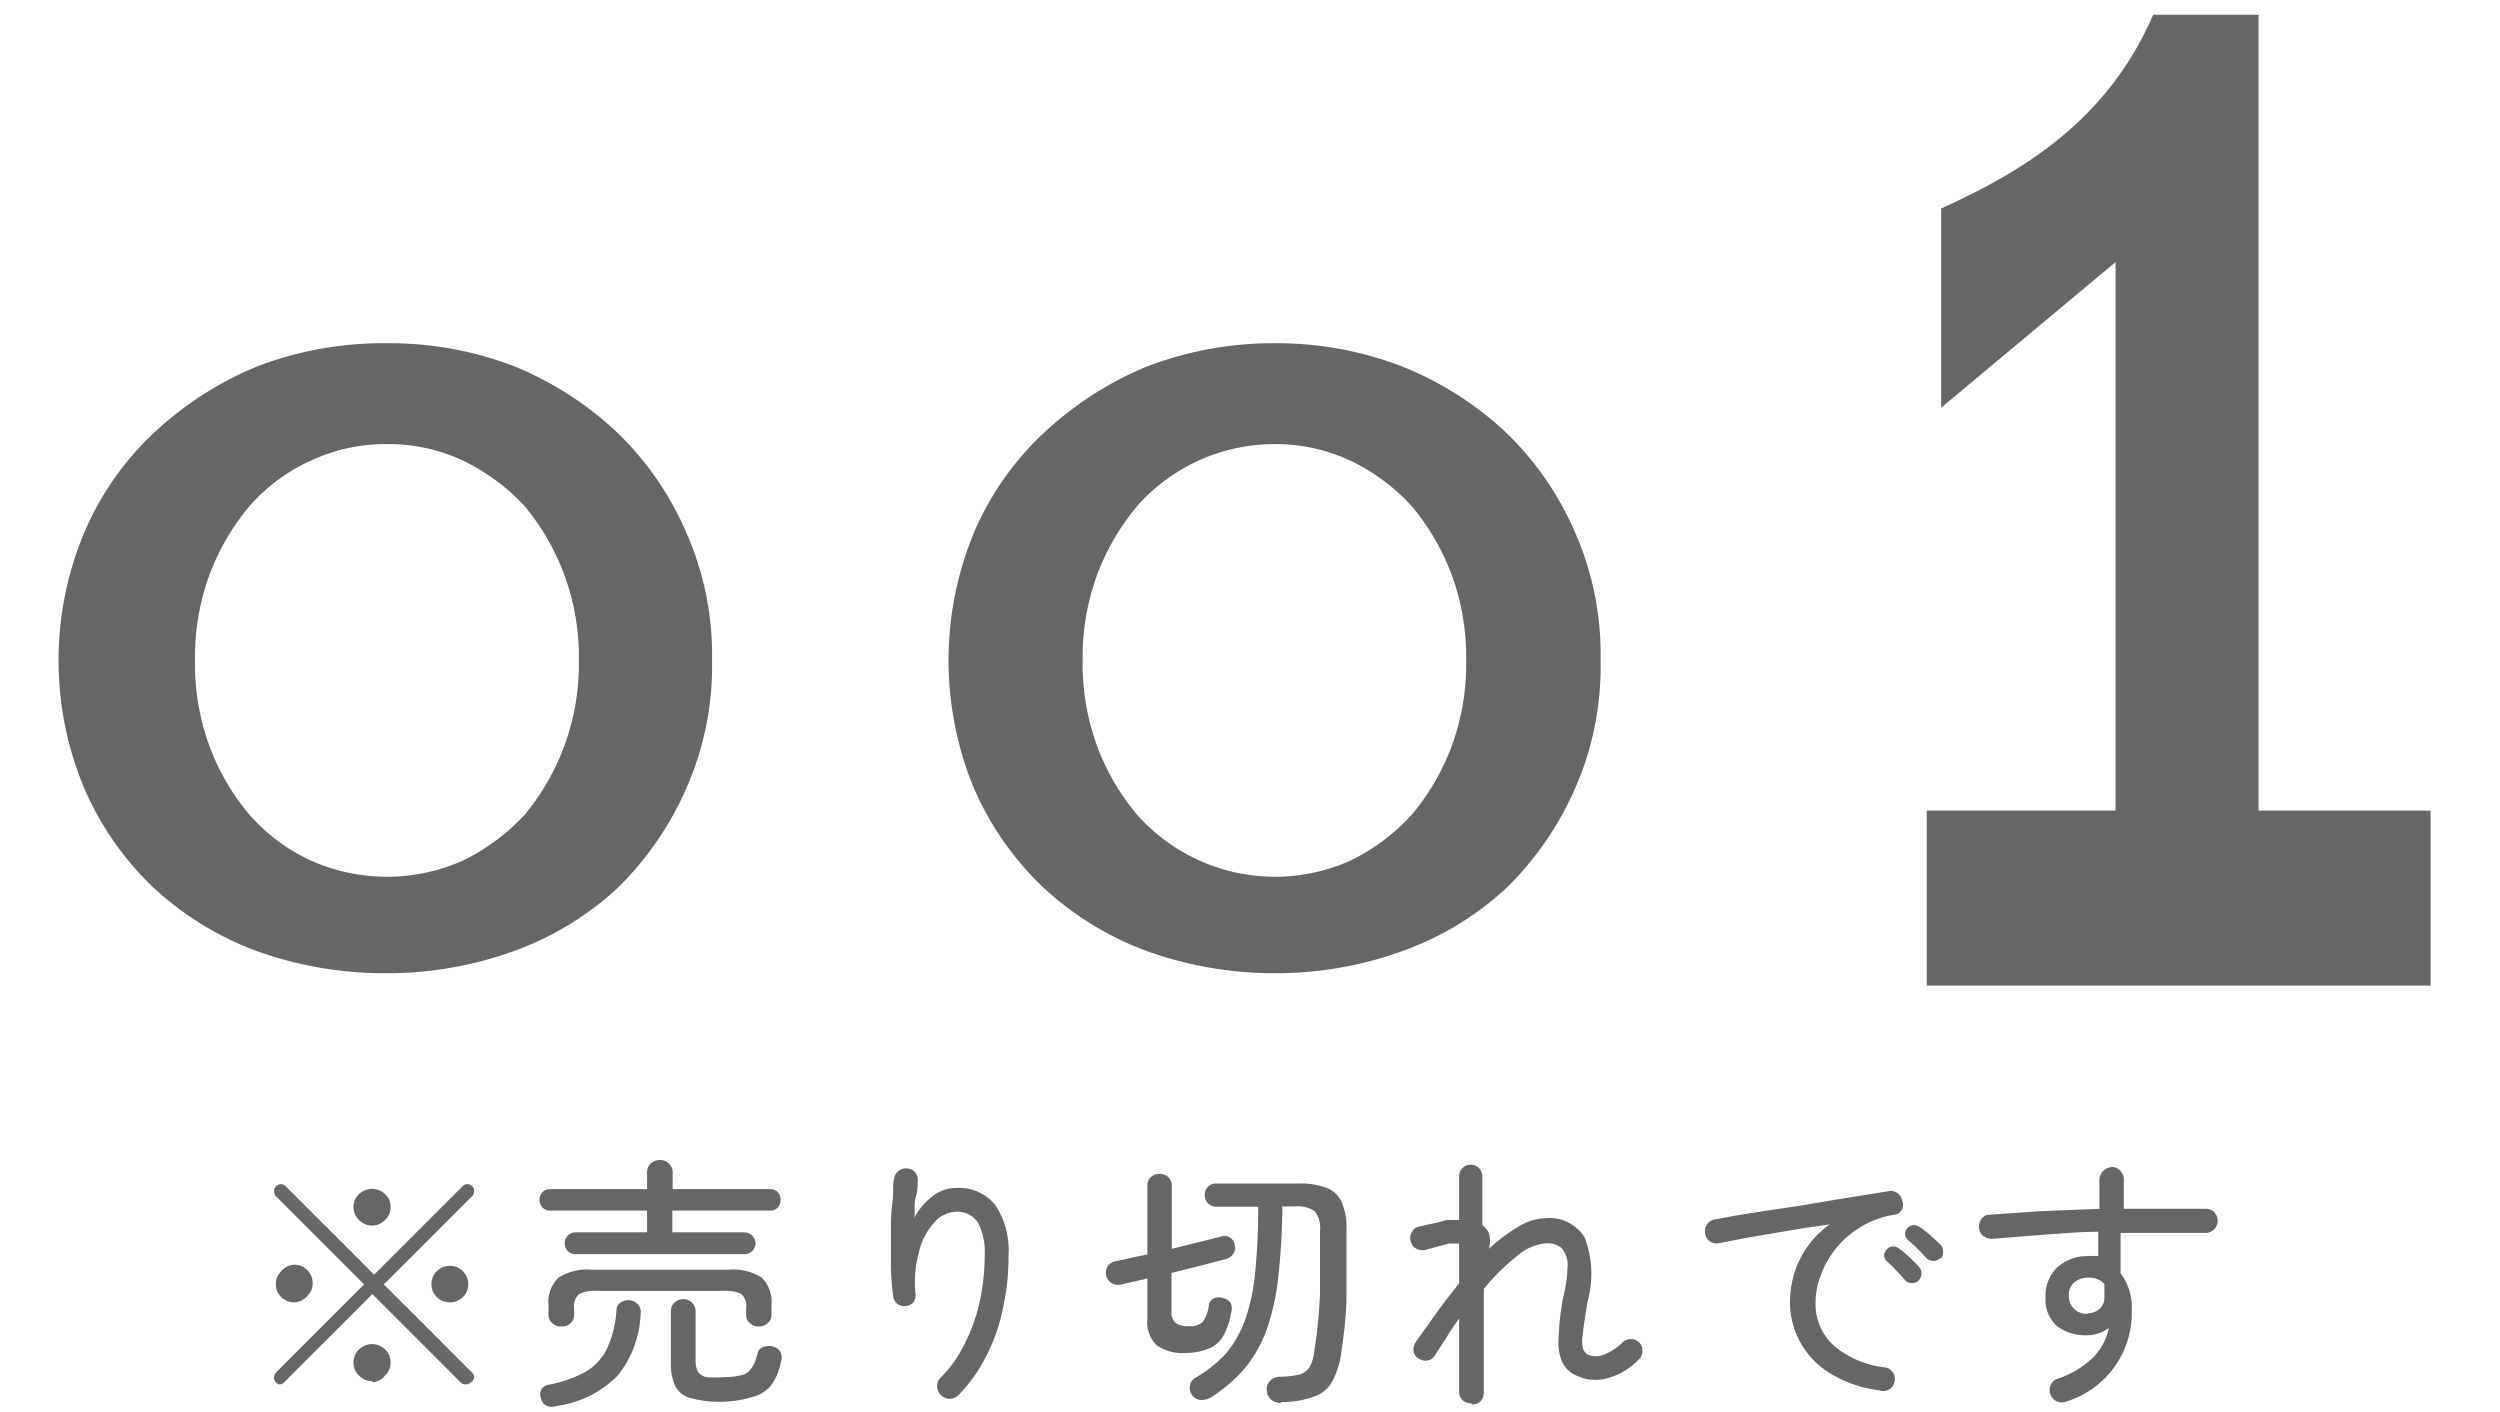 <svg xmlns="http://www.w3.org/2000/svg" viewBox="0 0 85 48"><defs><style>.cls-1{fill:none;}.cls-2{fill:#666;}</style></defs><g id="レイヤー_2" data-name="レイヤー 2"><g id="txt"><rect class="cls-1" x="18.5" y="-18.5" width="48" height="85" transform="translate(66.5 -18.5) rotate(90)"/><path class="cls-2" d="M13.16,11.67a11.82,11.82,0,0,1,4.34.79A11.34,11.34,0,0,1,21,14.72a10.47,10.47,0,0,1,2.34,3.4,10.3,10.3,0,0,1,.87,4.34,10.28,10.28,0,0,1-.87,4.33A10.8,10.8,0,0,1,21,30.19a10.39,10.39,0,0,1-3.54,2.15,12.69,12.69,0,0,1-4.34.75,12.87,12.87,0,0,1-4.38-.75,10.55,10.55,0,0,1-3.51-2.15,10.26,10.26,0,0,1-2.37-3.4,11.24,11.24,0,0,1,0-8.67,10,10,0,0,1,2.37-3.4,11.55,11.55,0,0,1,3.51-2.26A12,12,0,0,1,13.16,11.67Zm0,3.43a6,6,0,0,0-2.61.57,6.13,6.13,0,0,0-2.07,1.54,8,8,0,0,0-1.36,2.34,8.12,8.12,0,0,0-.49,2.91,8.07,8.07,0,0,0,.49,2.9A7.82,7.82,0,0,0,8.48,27.7a6.29,6.29,0,0,0,2.07,1.55,6.34,6.34,0,0,0,5.21,0,7.16,7.16,0,0,0,2.08-1.55,8,8,0,0,0,1.84-5.24,8,8,0,0,0-1.84-5.25,7,7,0,0,0-2.08-1.54A5.93,5.93,0,0,0,13.16,15.1Z"/><path class="cls-2" d="M43.33,11.67a11.78,11.78,0,0,1,4.34.79,11.27,11.27,0,0,1,3.55,2.26,10.47,10.47,0,0,1,2.34,3.4,10.29,10.29,0,0,1,.86,4.34,10.28,10.28,0,0,1-.86,4.33,10.8,10.8,0,0,1-2.34,3.4,10.34,10.34,0,0,1-3.55,2.15,12.64,12.64,0,0,1-4.34.75A12.86,12.86,0,0,1,39,32.34a10.55,10.55,0,0,1-3.51-2.15,10.29,10.29,0,0,1-2.38-3.4,11.36,11.36,0,0,1,0-8.67,10,10,0,0,1,2.38-3.4A11.55,11.55,0,0,1,39,12.46,12,12,0,0,1,43.33,11.67Zm0,3.43a6.23,6.23,0,0,0-4.67,2.11,8,8,0,0,0-1.36,2.34,8.12,8.12,0,0,0-.49,2.91,8.07,8.07,0,0,0,.49,2.9,7.82,7.82,0,0,0,1.36,2.34,6.27,6.27,0,0,0,7.28,1.55A7,7,0,0,0,48,27.7a7.82,7.82,0,0,0,1.36-2.34,8.07,8.07,0,0,0,.49-2.9,8.12,8.12,0,0,0-.49-2.91A8,8,0,0,0,48,17.21a6.78,6.78,0,0,0-2.07-1.54A6,6,0,0,0,43.33,15.1Z"/><path class="cls-2" d="M66,7.09C68.72,5.85,71.63,4.15,73.21.5h3.58V27.56h5.85v5.95H65.51V27.56h6.42V8.91L66,13.86Z"/><path class="cls-2" d="M9.38,47a.24.24,0,0,1-.06-.17.23.23,0,0,1,.06-.16l3-3-3-3a.24.24,0,0,1-.06-.17.21.21,0,0,1,.06-.16.23.23,0,0,1,.17-.08.25.25,0,0,1,.17.08l3,3,3-3a.23.23,0,0,1,.17-.08.25.25,0,0,1,.17.08.18.18,0,0,1,.06.16.21.21,0,0,1-.07.17l-3,3,3,3a.2.2,0,0,1,.07.16A.21.21,0,0,1,16,47a.22.22,0,0,1-.17.07.23.23,0,0,1-.17-.07l-3-3-3,3a.22.22,0,0,1-.17.07A.23.23,0,0,1,9.38,47ZM10,44.28a.62.62,0,0,1-.44-.18.58.58,0,0,1-.18-.43.61.61,0,0,1,.18-.45A.62.62,0,0,1,10,43a.62.62,0,0,1,.63.63.58.58,0,0,1-.18.43A.61.61,0,0,1,10,44.28Zm2.65-2.61a.61.61,0,0,1-.44-.19.58.58,0,0,1-.19-.44.56.56,0,0,1,.19-.44.63.63,0,0,1,.88,0,.56.56,0,0,1,.19.44.58.58,0,0,1-.19.44A.61.61,0,0,1,12.68,41.67Zm0,5.29a.61.61,0,0,1-.44-.19.58.58,0,0,1-.19-.44.58.58,0,0,1,.19-.45.63.63,0,0,1,.88,0,.58.58,0,0,1,.19.45.58.58,0,0,1-.19.44A.61.61,0,0,1,12.68,47Zm2.64-2.68a.62.62,0,0,1-.44-.18.58.58,0,0,1-.18-.43.61.61,0,0,1,.18-.45.62.62,0,0,1,.44-.18.62.62,0,0,1,.63.63.58.58,0,0,1-.18.43A.61.61,0,0,1,15.32,44.28Z"/><path class="cls-2" d="M19.56,42.64a.36.36,0,0,1-.26-.11.39.39,0,0,1-.1-.26.33.33,0,0,1,.1-.25.34.34,0,0,1,.26-.12H22v-.74h-3.3a.35.35,0,0,1-.26-.11.4.4,0,0,1-.1-.26.39.39,0,0,1,.1-.25.35.35,0,0,1,.26-.11H22v-.55a.39.39,0,0,1,.13-.32.44.44,0,0,1,.3-.12.43.43,0,0,1,.31.12.39.39,0,0,1,.13.32v.55h3.33a.34.34,0,0,1,.25.11.38.38,0,0,1,.09.25.39.39,0,0,1-.09.26.34.34,0,0,1-.25.11H22.86v.74h2.45a.39.39,0,0,1,.38.37.4.4,0,0,1-.11.26.37.37,0,0,1-.27.11Zm-.62,5.16a.51.51,0,0,1-.35,0,.34.34,0,0,1-.19-.23.44.44,0,0,1,0-.32.35.35,0,0,1,.26-.17,4.22,4.22,0,0,0,1.25-.44,1.85,1.85,0,0,0,.73-.79,3.69,3.69,0,0,0,.32-1.3.3.3,0,0,1,.14-.26.45.45,0,0,1,.6.07.37.37,0,0,1,.08.31A3.54,3.54,0,0,1,21,46.77,3.57,3.57,0,0,1,18.94,47.8Zm.15-2.7a.42.42,0,0,1-.31-.11.35.35,0,0,1-.13-.3v-.31a1.13,1.13,0,0,1,.34-.94,1.82,1.82,0,0,1,1.13-.27h4.64a1.83,1.83,0,0,1,1.14.27,1.16,1.16,0,0,1,.33.94v.31a.35.35,0,0,1-.13.3.46.46,0,0,1-.6,0,.35.35,0,0,1-.13-.3v-.22a.54.54,0,0,0-.16-.47,1.11,1.11,0,0,0-.57-.11H20.26a1.11,1.11,0,0,0-.57.11.54.54,0,0,0-.17.47v.22a.38.38,0,0,1-.12.3A.44.44,0,0,1,19.09,45.1Zm5.5,2.56a3.86,3.86,0,0,1-1.09-.12.8.8,0,0,1-.54-.41,1.82,1.82,0,0,1-.15-.82V44.6a.41.41,0,0,1,.12-.31.44.44,0,0,1,.3-.12.41.41,0,0,1,.3.12.41.41,0,0,1,.12.31v1.62a.84.84,0,0,0,.07.4.43.43,0,0,0,.29.2,3.17,3.17,0,0,0,.63,0,2.15,2.15,0,0,0,.59-.07.55.55,0,0,0,.32-.23,1.34,1.34,0,0,0,.2-.49.32.32,0,0,1,.22-.24.5.5,0,0,1,.34,0,.38.38,0,0,1,.24.51,1.91,1.91,0,0,1-.33.8,1.2,1.2,0,0,1-.61.39A4,4,0,0,1,24.59,47.66Z"/><path class="cls-2" d="M32,47.44a.43.43,0,0,1-.14-.3.41.41,0,0,1,.12-.3,4,4,0,0,0,.77-1.06,5.9,5.9,0,0,0,.54-1.43,7.49,7.49,0,0,0,.19-1.67,2.14,2.14,0,0,0-.23-1.11.83.83,0,0,0-.76-.37,1,1,0,0,0-.71.35,2.19,2.19,0,0,0-.53,1A3.83,3.83,0,0,0,31.13,44a.39.39,0,0,1-.08.28.43.43,0,0,1-.26.13.42.42,0,0,1-.28-.08.38.38,0,0,1-.14-.24,9.44,9.44,0,0,1-.08-1c0-.37,0-.74,0-1.12s0-.73.05-1.07,0-.61.06-.82a.4.4,0,0,1,.45-.35.36.36,0,0,1,.27.14.41.41,0,0,1,.08.3c0,.15,0,.34-.07.56s0,.45-.05.68a2.36,2.36,0,0,1,.64-.75,1.32,1.32,0,0,1,.79-.27,1.59,1.59,0,0,1,1.33.58,2.8,2.8,0,0,1,.45,1.72,8.11,8.11,0,0,1-.19,1.79,6.17,6.17,0,0,1-.57,1.63,5.26,5.26,0,0,1-.94,1.32.46.46,0,0,1-.3.13A.4.4,0,0,1,32,47.44Z"/><path class="cls-2" d="M40.33,46a1.54,1.54,0,0,1-1-.26,1.1,1.1,0,0,1-.32-.9V43.47l-.48.11-.4.09a.43.43,0,0,1-.34-.05.39.39,0,0,1-.18-.25.43.43,0,0,1,.05-.32.39.39,0,0,1,.29-.17l.49-.11.57-.12V40.33a.39.39,0,0,1,.12-.31.44.44,0,0,1,.29-.11.44.44,0,0,1,.3.11.39.39,0,0,1,.12.31v2.13l.9-.22.78-.2a.35.35,0,0,1,.46.29.34.34,0,0,1-.05.3.39.39,0,0,1-.26.18l-.84.22-1,.25v1.41A.43.43,0,0,0,40,45a.78.78,0,0,0,.44.09.59.59,0,0,0,.45-.14,1.22,1.22,0,0,0,.21-.57.32.32,0,0,1,.18-.24.44.44,0,0,1,.32,0,.37.37,0,0,1,.25.18.45.45,0,0,1,0,.33,2.2,2.2,0,0,1-.27.79,1,1,0,0,1-.48.41A2.05,2.05,0,0,1,40.33,46Zm3.22,1.7a.5.5,0,0,1-.35-.13.45.45,0,0,1-.13-.3.42.42,0,0,1,.11-.32.45.45,0,0,1,.31-.14,3.43,3.43,0,0,0,.67-.07.6.6,0,0,0,.36-.25,1.43,1.43,0,0,0,.17-.58A16.91,16.91,0,0,0,44.88,44c0-.7,0-1.42,0-2.15a.91.91,0,0,0-.18-.67,1.05,1.05,0,0,0-.7-.16H43.6a23.07,23.07,0,0,1-.14,2.41,8,8,0,0,1-.39,1.77,4.43,4.43,0,0,1-.73,1.3,5.24,5.24,0,0,1-1.15,1,.65.65,0,0,1-.36.1.4.4,0,0,1-.31-.18.44.44,0,0,1-.06-.32.38.38,0,0,1,.19-.26A4.38,4.38,0,0,0,41.7,46a3.89,3.89,0,0,0,.65-1.17,6.92,6.92,0,0,0,.33-1.61c.06-.62.1-1.35.1-2.19H41.36a.38.38,0,0,1-.29-.12.41.41,0,0,1,0-.56.38.38,0,0,1,.29-.11h2.75a2.56,2.56,0,0,1,1,.15.91.91,0,0,1,.51.49,2.16,2.16,0,0,1,.16.93c0,.78,0,1.52,0,2.22s-.09,1.34-.17,1.91a2.88,2.88,0,0,1-.3,1,1.08,1.08,0,0,1-.6.53A3.18,3.18,0,0,1,43.55,47.67Z"/><path class="cls-2" d="M50,47.71a.41.41,0,0,1-.28-.11.42.42,0,0,1-.11-.29V44.83c-.15.21-.29.41-.42.63l-.41.63a.37.37,0,0,1-.25.17.45.45,0,0,1-.3-.07.37.37,0,0,1-.17-.25.45.45,0,0,1,.07-.3c.14-.21.35-.49.61-.86s.55-.75.87-1.14V42.28h-.15l-.19,0-.27.07-.33.09-.22.06a.44.44,0,0,1-.32-.06.37.37,0,0,1-.17-.25.38.38,0,0,1,.05-.31.34.34,0,0,1,.26-.18l.21-.05.37-.08.34-.09.23,0,.19,0V40a.39.39,0,0,1,.11-.28.38.38,0,0,1,.28-.12.38.38,0,0,1,.29.12.39.39,0,0,1,.11.28v1.65a.84.84,0,0,1,.22.27.93.93,0,0,1,0,.54,6.1,6.1,0,0,1,1-.75,1.83,1.83,0,0,1,.93-.29,1.39,1.39,0,0,1,1.33.66,3.47,3.47,0,0,1,.1,2.16c-.08.48-.14.85-.16,1.09a1.27,1.27,0,0,0,0,.52.39.39,0,0,0,.17.21.72.72,0,0,0,.54,0,1.92,1.92,0,0,0,.63-.41.41.41,0,0,1,.58,0,.38.38,0,0,1,.1.3.37.37,0,0,1-.13.28,2.29,2.29,0,0,1-1.06.63,1.51,1.51,0,0,1-1.09-.11.92.92,0,0,1-.44-.43,1.71,1.71,0,0,1-.13-.79,9.64,9.64,0,0,1,.15-1.38A5.28,5.28,0,0,0,53.3,43a.85.85,0,0,0-.22-.58.81.81,0,0,0-.51-.15,1.77,1.77,0,0,0-1,.44,7.77,7.77,0,0,0-1.12,1.11v3.53a.38.38,0,0,1-.4.4Z"/><path class="cls-2" d="M63.9,47.27a4.11,4.11,0,0,1-1.71-.6,2.82,2.82,0,0,1-1.33-2.39,3.3,3.3,0,0,1,.35-1.49,3.17,3.17,0,0,1,1-1.16l-.85.12-1,.17-1,.17-.92.18a.39.39,0,0,1-.31-.07.42.42,0,0,1-.16-.28.41.41,0,0,1,.08-.3.38.38,0,0,1,.27-.16l.69-.13,1-.16L61.17,41l1.18-.2,1.06-.17.8-.13a.39.39,0,0,1,.46.31.37.37,0,0,1,0,.31.34.34,0,0,1-.25.18,3,3,0,0,0-1.16.42,3.22,3.22,0,0,0-.85.74,3.16,3.16,0,0,0-.5.89,2.58,2.58,0,0,0-.18.91,1.91,1.91,0,0,0,.65,1.52,3.31,3.31,0,0,0,1.69.71.36.36,0,0,1,.27.15.38.38,0,0,1,.08.31.38.38,0,0,1-.16.27A.37.37,0,0,1,63.9,47.27Zm1.32-3.72a.3.3,0,0,1-.24.07.25.25,0,0,1-.22-.11,7,7,0,0,0-.6-.62.3.3,0,0,1-.1-.2.29.29,0,0,1,.09-.21.28.28,0,0,1,.22-.1.31.31,0,0,1,.22.09,2.18,2.18,0,0,1,.32.27q.2.18.33.33a.32.32,0,0,1,.09.24A.38.38,0,0,1,65.22,43.55Zm.74-.77a.3.3,0,0,1-.23.09.37.37,0,0,1-.24-.1c-.09-.11-.19-.21-.29-.31a4.2,4.2,0,0,0-.32-.29.36.36,0,0,1-.11-.2.33.33,0,0,1,.29-.32.49.49,0,0,1,.23.08,4,4,0,0,1,.33.26l.34.31a.29.29,0,0,1,.1.23A.33.33,0,0,1,66,42.78Z"/><path class="cls-2" d="M70.26,47.65a.44.44,0,0,1-.32,0,.39.39,0,0,1-.22-.23.4.4,0,0,1,0-.32.38.38,0,0,1,.23-.22,3.13,3.13,0,0,0,1.22-.73,2,2,0,0,0,.53-1,1.24,1.24,0,0,1-.76.25,1.62,1.62,0,0,1-1-.31,1.19,1.19,0,0,1-.39-1,1.32,1.32,0,0,1,.4-1,1.48,1.48,0,0,1,1-.38,1.74,1.74,0,0,1,.39,0c0-.13,0-.26,0-.4s0-.28,0-.43c-.62,0-1.24.06-1.86.1l-1.74.14a.53.53,0,0,1-.3-.09.37.37,0,0,1-.15-.28.43.43,0,0,1,.08-.31.35.35,0,0,1,.28-.14l1.73-.12,2-.08v-1a.45.45,0,0,1,.42-.42.36.36,0,0,1,.29.13.4.4,0,0,1,.12.29v1l1.54,0H75a.38.38,0,0,1,.29.12.43.43,0,0,1,.11.3.41.41,0,0,1-.42.4H73.6l-1.5,0,0,.69c0,.24,0,.46,0,.68a1.93,1.93,0,0,1,.38,1.26,3.15,3.15,0,0,1-2.29,3.12Zm.69-3a.62.62,0,0,0,.44-.15.54.54,0,0,0,.16-.42v-.2c0-.06,0-.14,0-.22a.67.67,0,0,0-.54-.22.71.71,0,0,0-.48.16.53.53,0,0,0-.19.46.57.57,0,0,0,.18.44A.61.61,0,0,0,71,44.67Z"/></g></g></svg>